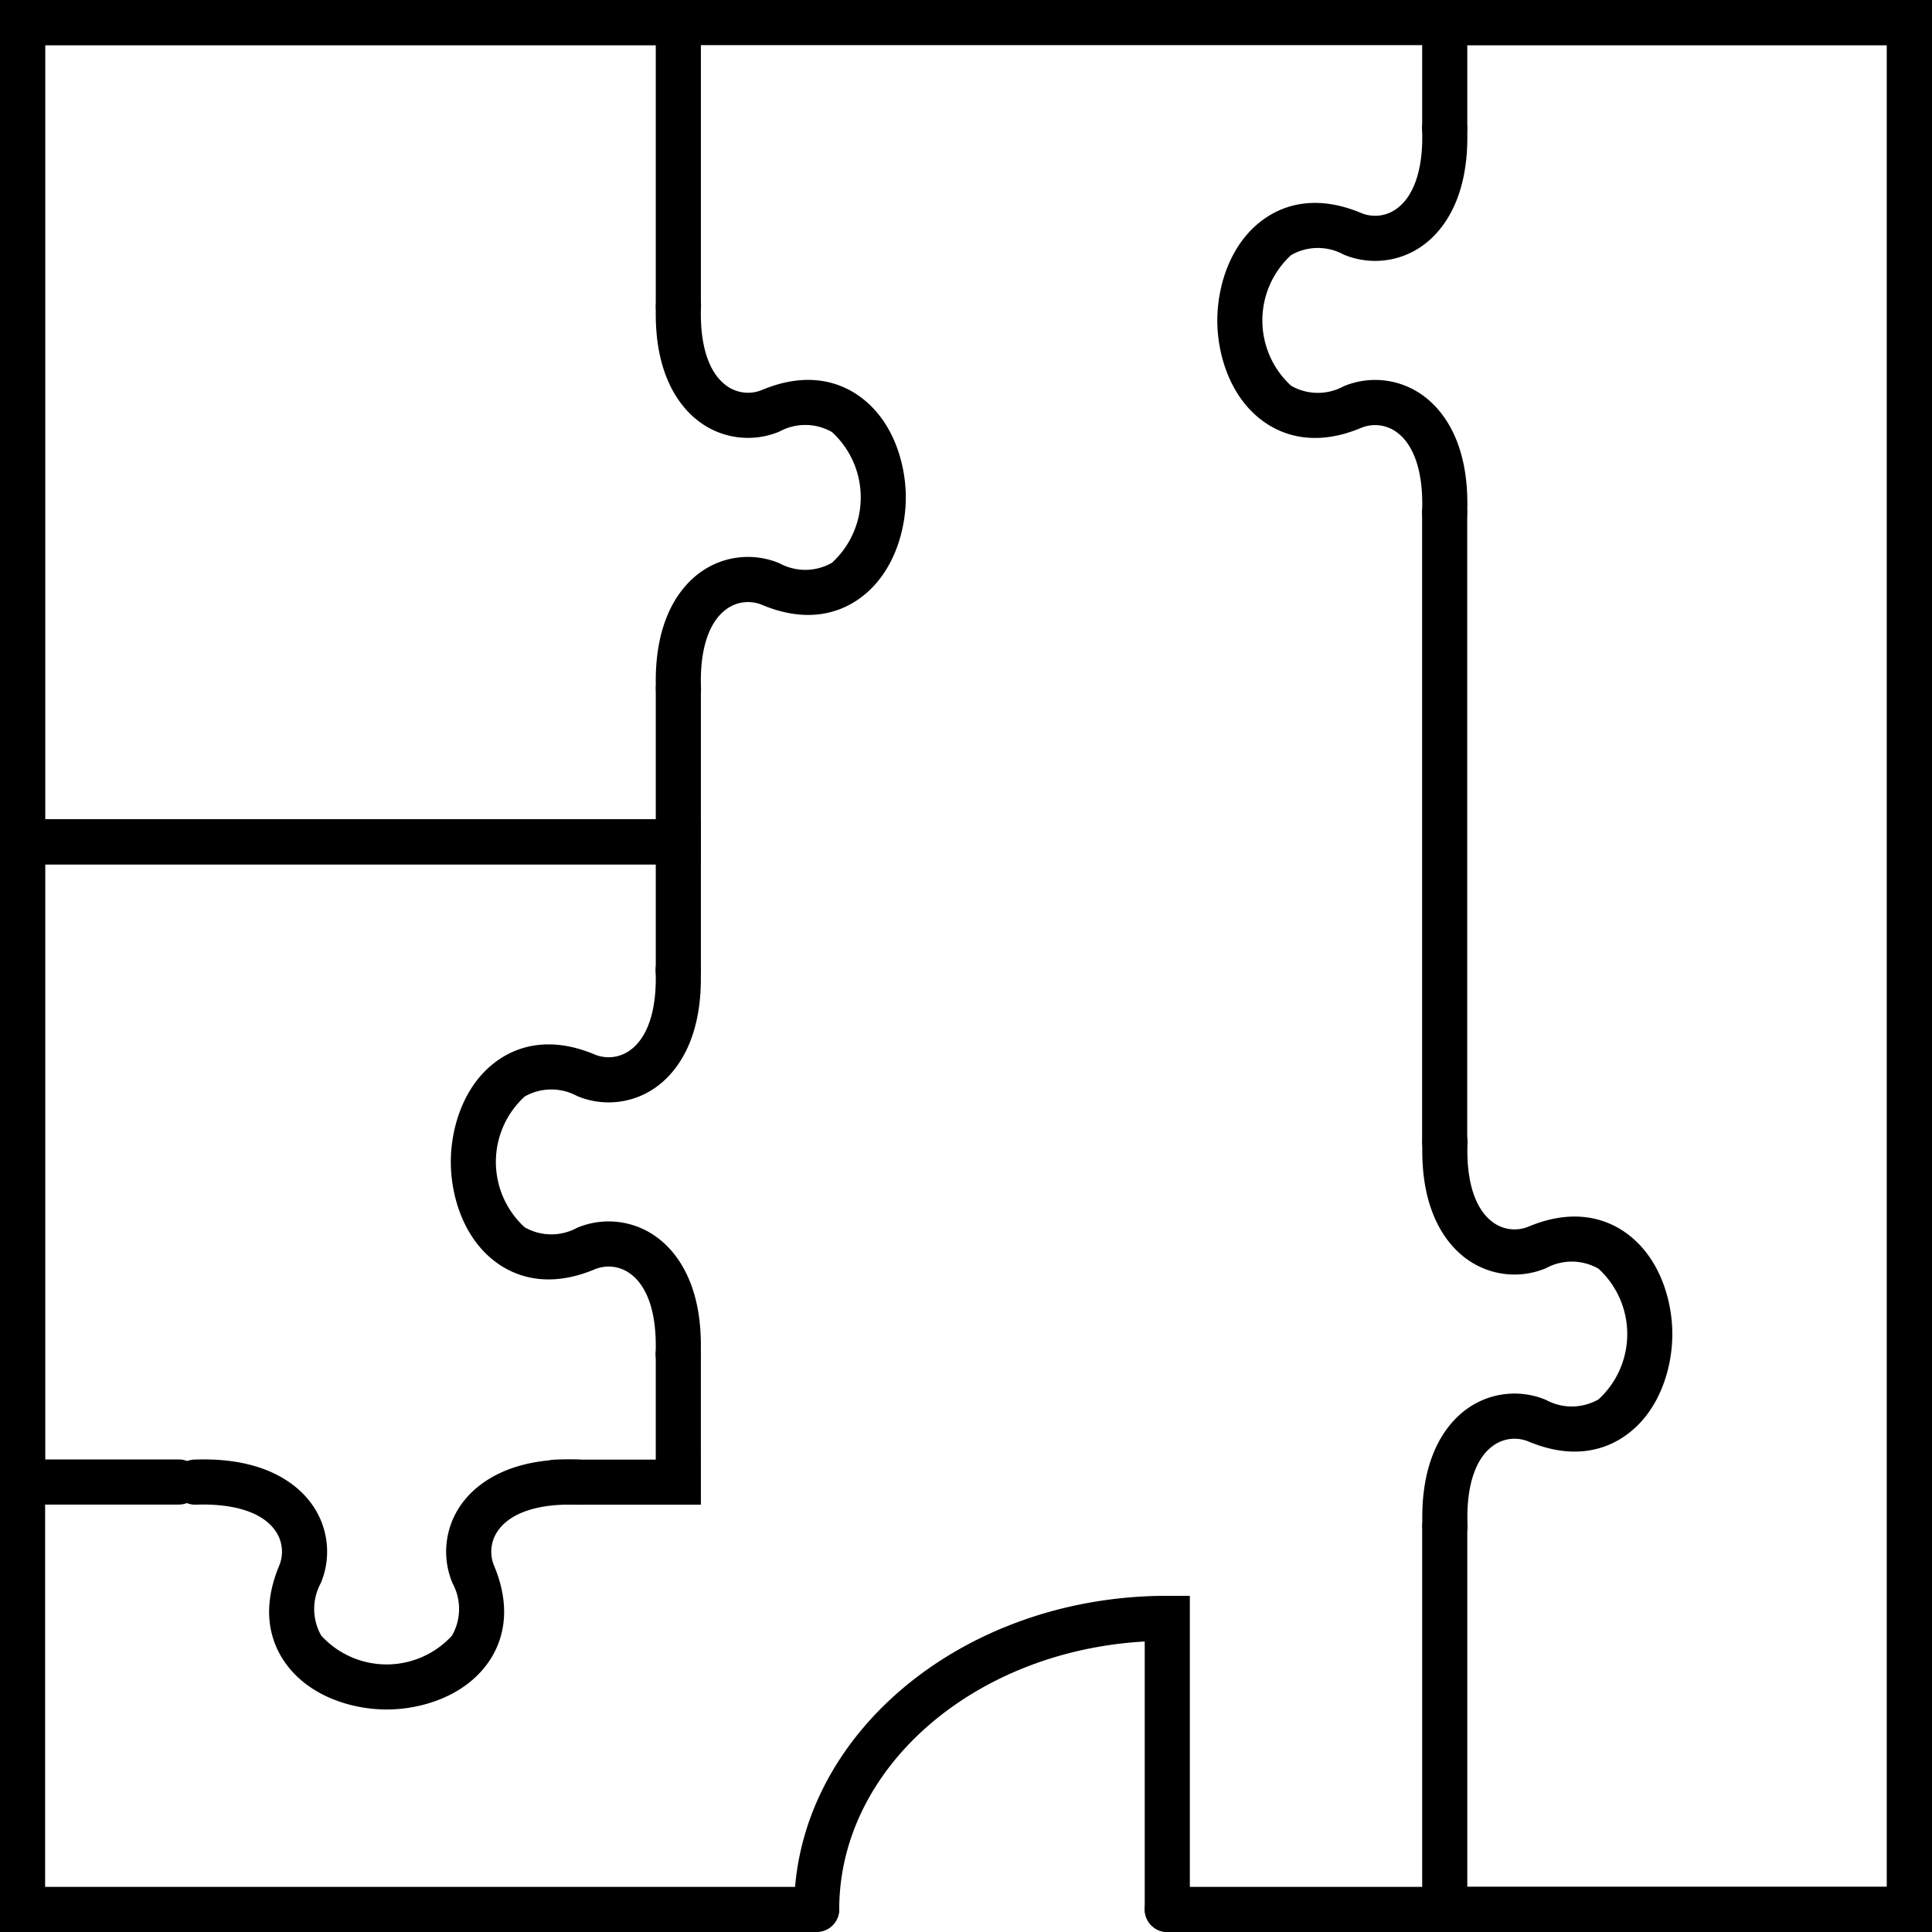 <svg xmlns="http://www.w3.org/2000/svg" width="139.83" height="139.83" viewBox="0 0 139.83 139.83">
  <g id="Group_114" data-name="Group 114" transform="translate(-1470 -3614.417)">
    <g id="Group_76" data-name="Group 76" transform="translate(1470 3614.417)">
      <path id="Path_150" data-name="Path 150" d="M2114.272,1721.223h-55.347a1.632,1.632,0,1,1,0-3.265h52.082v-133.3h-133.3v133.3h55.844a1.632,1.632,0,0,1,0,3.265h-59.109v-139.83h139.83Z" transform="translate(-1974.442 -1581.393)"/>
      <path id="Path_151" data-name="Path 151" d="M2232.008,1721.223h-36.9v-29.39a1.633,1.633,0,0,1,3.265,0v26.125h30.374v-133.3h-30.374v6.037a1.633,1.633,0,0,1-3.265,0v-9.3h36.9Z" transform="translate(-2092.177 -1581.393)"/>
      <path id="Path_152" data-name="Path 152" d="M2196.736,1706.237a1.633,1.633,0,0,1-1.633-1.633V1659.02a1.633,1.633,0,0,1,3.265,0V1704.6A1.633,1.633,0,0,1,2196.736,1706.237Z" transform="translate(-2092.177 -1621.94)"/>
      <path id="Path_153" data-name="Path 153" d="M2025.169,1643.951h-50.727v-62.558h50.727v22.11a1.633,1.633,0,1,1-3.265,0v-18.845h-44.2v56.028h44.2v-9.406a1.633,1.633,0,1,1,3.265,0Z" transform="translate(-1974.442 -1581.393)"/>
      <path id="Path_154" data-name="Path 154" d="M1987.422,1758.113h0l-12.98,0v-49.6h50.727v10.911a1.633,1.633,0,1,1-3.265,0v-7.646h-44.2v43.069l9.715,0a1.633,1.633,0,0,1,0,3.265Z" transform="translate(-1974.442 -1649.218)"/>
      <path id="Path_155" data-name="Path 155" d="M2069.276,1800.51l-10.536,0a1.633,1.633,0,0,1,0-3.265h0l7.27,0v-7.658a1.633,1.633,0,0,1,3.265,0Z" transform="translate(-2018.549 -1691.605)"/>
      <path id="Path_156" data-name="Path 156" d="M2077.838,1656.335a1.633,1.633,0,0,1-1.631-1.571c-.2-5.338,1.977-7.668,3.293-8.581a5.887,5.887,0,0,1,5.649-.6,3.893,3.893,0,0,0,3.8-.038,6.414,6.414,0,0,0,0-9.458,3.9,3.9,0,0,0-3.8-.038,5.891,5.891,0,0,1-5.649-.6c-1.317-.913-3.495-3.243-3.293-8.582a1.632,1.632,0,1,1,3.262.123c-.105,2.805.566,4.856,1.892,5.776a2.641,2.641,0,0,0,2.53.271c3.233-1.351,5.517-.564,6.864.333,2.607,1.737,3.537,4.985,3.537,7.447s-.929,5.709-3.537,7.446c-1.346.9-3.631,1.684-6.864.333a2.642,2.642,0,0,0-2.531.271c-1.325.92-2,2.971-1.891,5.776a1.632,1.632,0,0,1-1.57,1.693Z" transform="translate(-2028.733 -1604.816)"/>
      <path id="Path_157" data-name="Path 157" d="M2179.782,1628.879h-.063a1.632,1.632,0,0,1-1.57-1.693c.106-2.8-.566-4.856-1.892-5.776a2.637,2.637,0,0,0-2.53-.271c-3.232,1.351-5.517.564-6.864-.333-2.607-1.738-3.537-4.986-3.537-7.447s.93-5.709,3.537-7.447c1.347-.9,3.633-1.683,6.864-.333a2.636,2.636,0,0,0,2.53-.271c1.326-.92,2-2.971,1.892-5.776a1.632,1.632,0,1,1,3.262-.123c.2,5.339-1.977,7.668-3.293,8.582a5.887,5.887,0,0,1-5.649.6,3.894,3.894,0,0,0-3.8.038,6.413,6.413,0,0,0,0,9.458,3.9,3.9,0,0,0,3.8.038,5.886,5.886,0,0,1,5.649.6c1.317.913,3.5,3.242,3.293,8.582A1.632,1.632,0,0,1,2179.782,1628.879Z" transform="translate(-2075.223 -1590.167)"/>
      <path id="Path_158" data-name="Path 158" d="M2016.682,1825.943c-2.461,0-5.71-.929-7.447-3.537-.9-1.347-1.683-3.631-.333-6.864a2.638,2.638,0,0,0-.271-2.53c-.919-1.326-2.968-1.994-5.776-1.892a1.633,1.633,0,0,1-.123-3.263c5.346-.211,7.668,1.977,8.582,3.293a5.886,5.886,0,0,1,.6,5.649,3.9,3.9,0,0,0,.037,3.8,6.413,6.413,0,0,0,9.459,0,3.9,3.9,0,0,0,.038-3.8,5.886,5.886,0,0,1,.6-5.649c.913-1.316,3.254-3.507,8.582-3.293a1.633,1.633,0,0,1-.123,3.263c-2.805-.1-4.856.566-5.776,1.892a2.636,2.636,0,0,0-.271,2.53c1.35,3.233.564,5.518-.333,6.864C2022.391,1825.014,2019.143,1825.943,2016.682,1825.943Z" transform="translate(-1988.698 -1702.217)"/>
      <path id="Path_159" data-name="Path 159" d="M2196.773,1786.156a1.632,1.632,0,0,1-1.63-1.571c-.2-5.339,1.976-7.668,3.292-8.582a5.886,5.886,0,0,1,5.649-.6,3.9,3.9,0,0,0,3.8-.038,6.414,6.414,0,0,0,0-9.459,3.9,3.9,0,0,0-3.8-.037,5.885,5.885,0,0,1-5.649-.6c-1.316-.913-3.494-3.243-3.292-8.582a1.612,1.612,0,0,1,1.692-1.57,1.632,1.632,0,0,1,1.57,1.693c-.106,2.8.566,4.856,1.892,5.775a2.639,2.639,0,0,0,2.53.272c3.234-1.35,5.517-.564,6.864.333,2.607,1.737,3.537,4.986,3.537,7.447s-.929,5.709-3.537,7.447c-1.347.9-3.63,1.684-6.864.333a2.64,2.64,0,0,0-2.53.271c-1.326.919-2,2.971-1.892,5.776a1.632,1.632,0,0,1-1.57,1.693Z" transform="translate(-2092.192 -1674.083)"/>
      <path id="Path_160" data-name="Path 160" d="M2060.848,1759.446h-.062a1.632,1.632,0,0,1-1.57-1.693c.106-2.805-.566-4.856-1.892-5.776a2.635,2.635,0,0,0-2.53-.271c-3.235,1.35-5.518.564-6.864-.333-2.608-1.737-3.537-4.985-3.537-7.447s.929-5.709,3.537-7.446c1.347-.9,3.631-1.683,6.864-.334a2.633,2.633,0,0,0,2.53-.271c1.326-.919,2-2.971,1.892-5.775a1.632,1.632,0,1,1,3.262-.123c.2,5.339-1.977,7.668-3.293,8.582a5.887,5.887,0,0,1-5.649.6,3.9,3.9,0,0,0-3.8.038,6.414,6.414,0,0,0,0,9.459,3.894,3.894,0,0,0,3.8.037,5.887,5.887,0,0,1,5.649.6c1.316.913,3.495,3.242,3.293,8.582A1.633,1.633,0,0,1,2060.848,1759.446Z" transform="translate(-2011.765 -1659.832)"/>
      <path id="Path_161" data-name="Path 161" d="M2124.671,1853.335a1.633,1.633,0,0,1-1.633-1.633V1832.31c-12.333.689-22.11,9.124-22.11,19.393a1.633,1.633,0,0,1-3.265,0c0-12.519,12.115-22.7,27.007-22.7h1.633v22.7A1.633,1.633,0,0,1,2124.671,1853.335Z" transform="translate(-2040.188 -1713.505)"/>
    </g>
  </g>
</svg>
